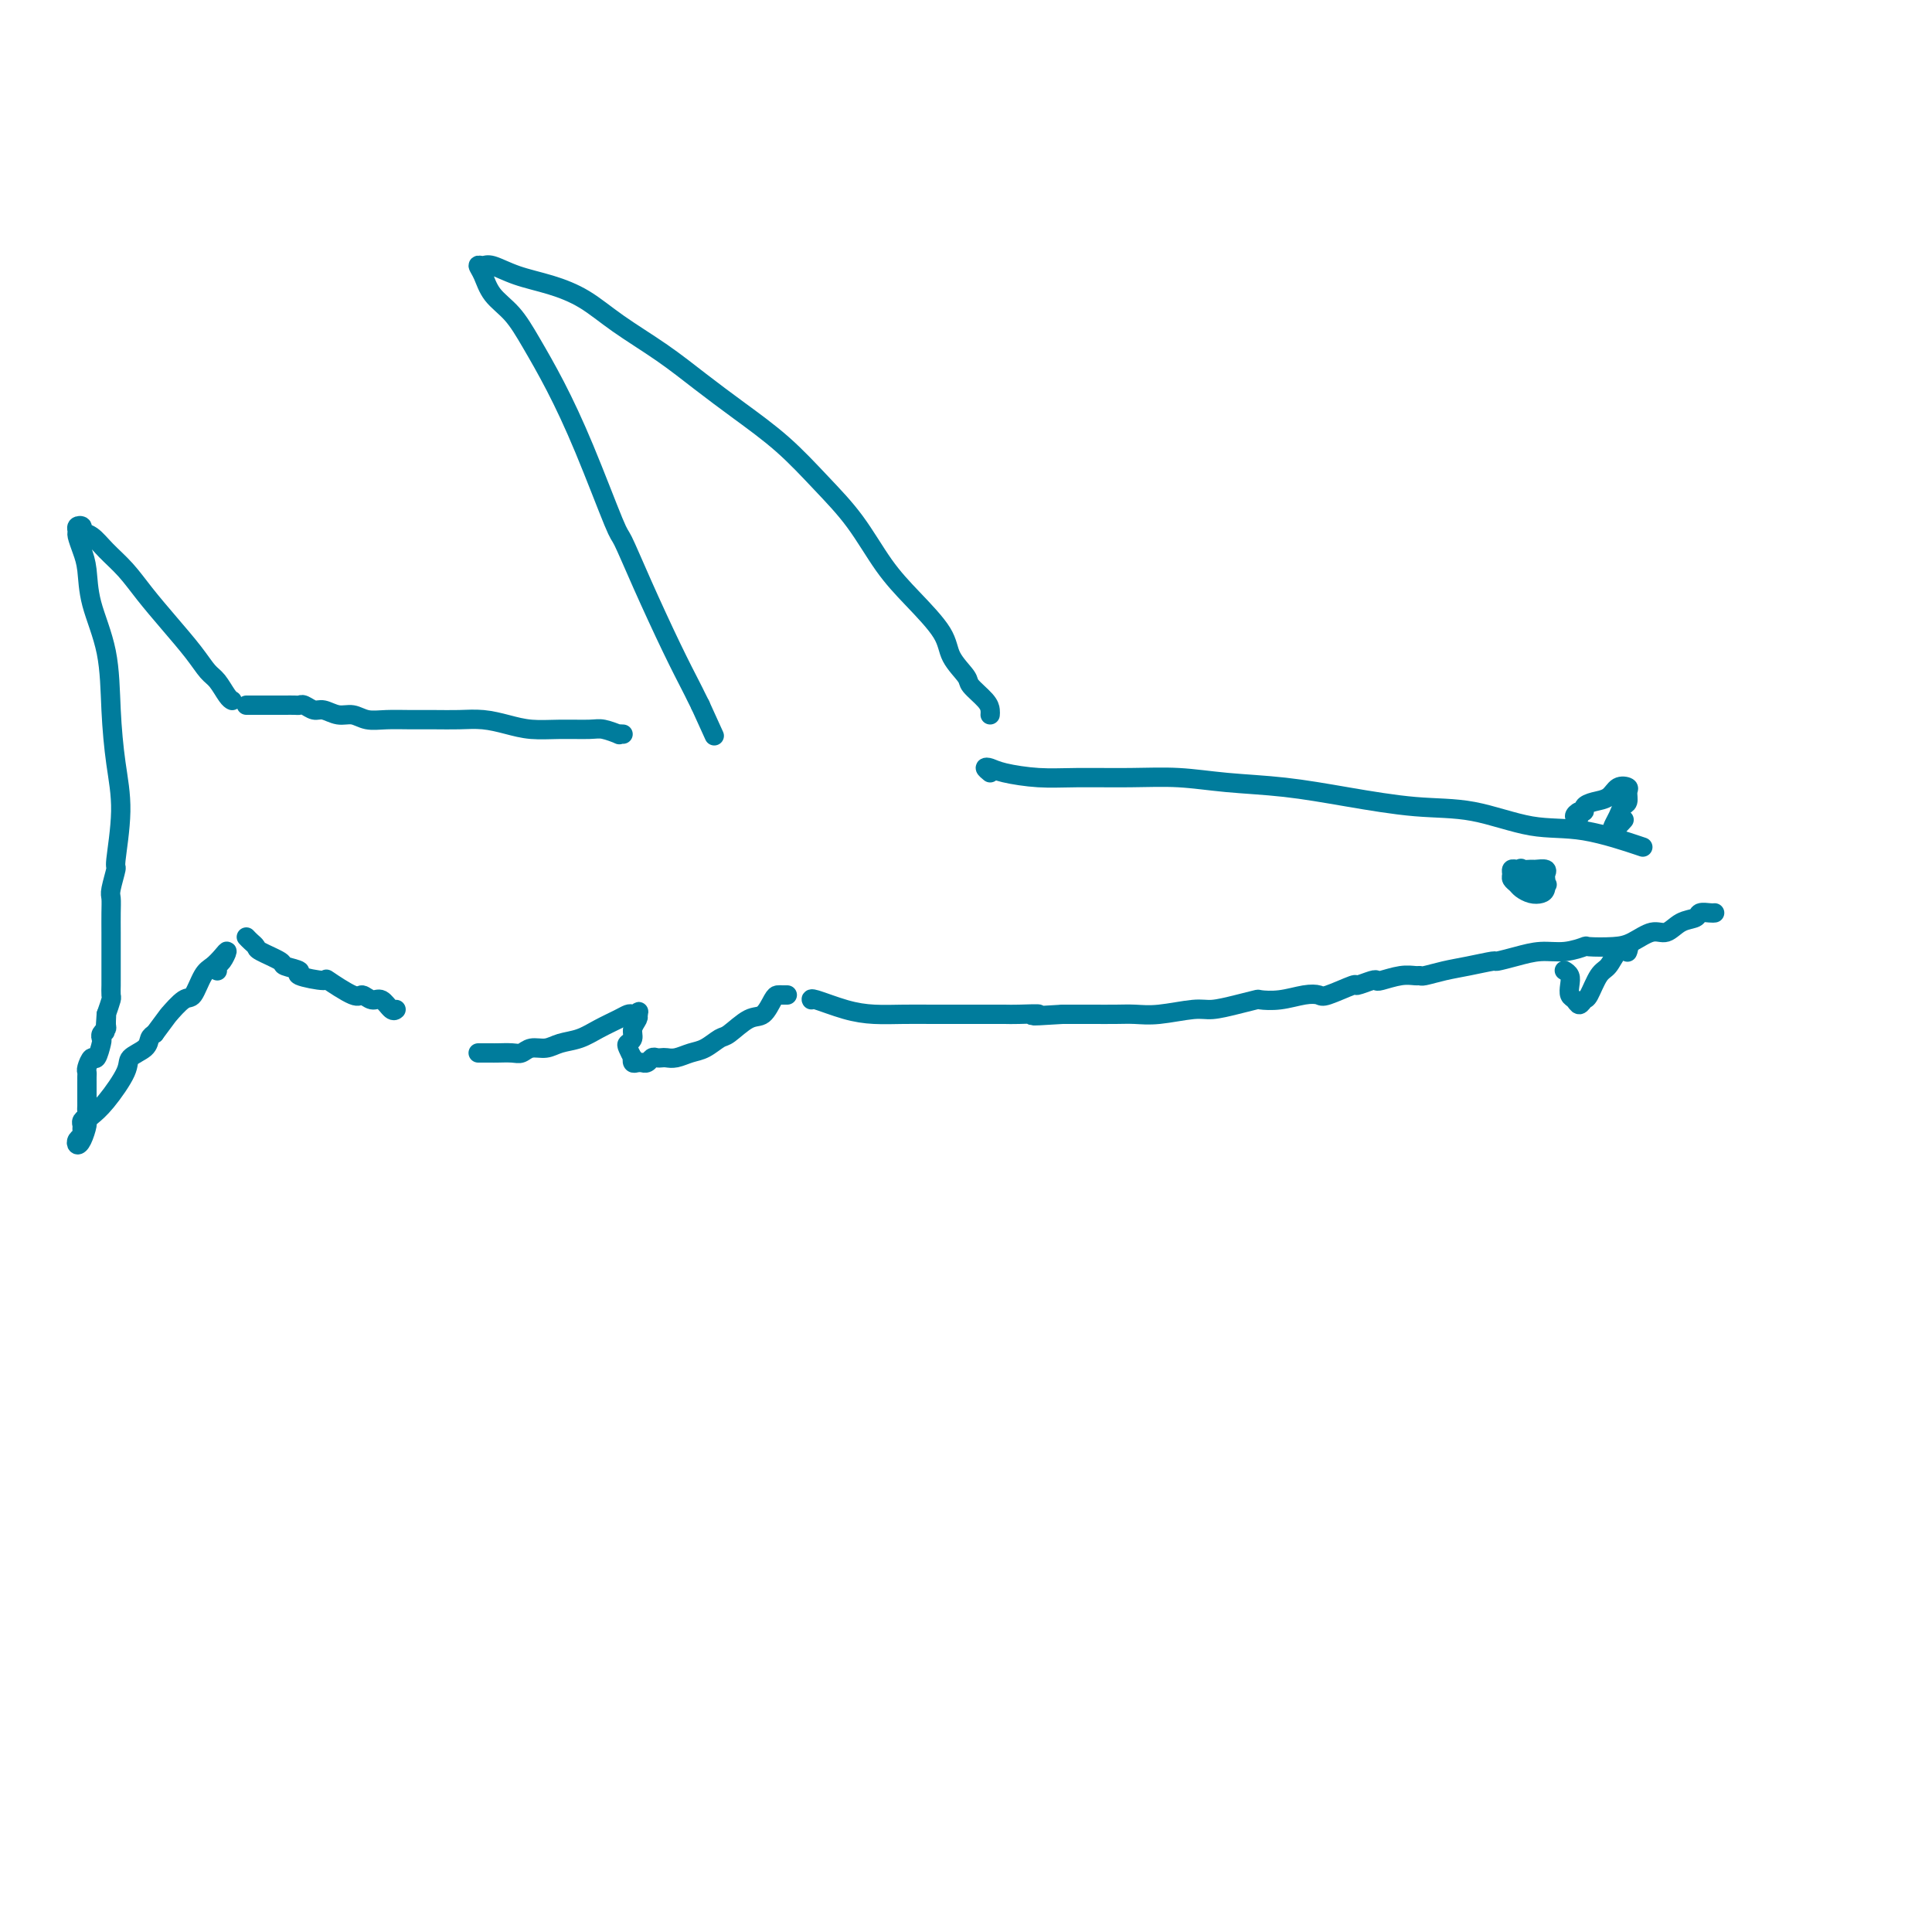 <svg viewBox='0 0 400 400' version='1.1' xmlns='http://www.w3.org/2000/svg' xmlns:xlink='http://www.w3.org/1999/xlink'><g fill='none' stroke='#007C9C' stroke-width='4' stroke-linecap='round' stroke-linejoin='round'><path d='M205,160c-0.490,-0.400 -0.979,-0.801 -1,-1c-0.021,-0.199 0.427,-0.197 1,0c0.573,0.197 1.272,0.588 3,1c1.728,0.412 4.484,0.846 7,1c2.516,0.154 4.793,0.030 8,0c3.207,-0.030 7.344,0.036 11,0c3.656,-0.036 6.829,-0.174 10,0c3.171,0.174 6.338,0.660 10,1c3.662,0.340 7.820,0.533 12,1c4.180,0.467 8.383,1.208 13,2c4.617,0.792 9.649,1.635 14,2c4.351,0.365 8.022,0.253 12,1c3.978,0.747 8.262,2.355 12,3c3.738,0.645 6.929,0.328 11,1c4.071,0.672 9.020,2.335 11,3c1.980,0.665 0.990,0.333 0,0'/><path d='M205,148c0.024,-0.278 0.048,-0.555 0,-1c-0.048,-0.445 -0.170,-1.057 -1,-2c-0.830,-0.943 -2.370,-2.218 -3,-3c-0.630,-0.782 -0.351,-1.072 -1,-2c-0.649,-0.928 -2.226,-2.493 -3,-4c-0.774,-1.507 -0.746,-2.956 -2,-5c-1.254,-2.044 -3.791,-4.684 -6,-7c-2.209,-2.316 -4.090,-4.309 -6,-7c-1.910,-2.691 -3.849,-6.080 -6,-9c-2.151,-2.920 -4.514,-5.371 -7,-8c-2.486,-2.629 -5.093,-5.437 -8,-8c-2.907,-2.563 -6.113,-4.881 -9,-7c-2.887,-2.119 -5.456,-4.038 -8,-6c-2.544,-1.962 -5.064,-3.967 -8,-6c-2.936,-2.033 -6.289,-4.093 -9,-6c-2.711,-1.907 -4.782,-3.659 -7,-5c-2.218,-1.341 -4.585,-2.269 -7,-3c-2.415,-0.731 -4.879,-1.263 -7,-2c-2.121,-0.737 -3.899,-1.677 -5,-2c-1.101,-0.323 -1.527,-0.027 -2,0c-0.473,0.027 -0.995,-0.215 -1,0c-0.005,0.215 0.507,0.888 1,2c0.493,1.112 0.968,2.665 2,4c1.032,1.335 2.620,2.453 4,4c1.380,1.547 2.553,3.522 4,6c1.447,2.478 3.168,5.457 5,9c1.832,3.543 3.774,7.649 6,13c2.226,5.351 4.737,11.949 6,15c1.263,3.051 1.280,2.557 2,4c0.720,1.443 2.143,4.823 4,9c1.857,4.177 4.147,9.151 6,13c1.853,3.849 3.268,6.575 4,8c0.732,1.425 0.781,1.550 1,2c0.219,0.450 0.610,1.225 1,2'/><path d='M145,146c5.000,11.000 2.500,5.500 0,0'/><path d='M355,189c-0.207,0.027 -0.415,0.054 -1,0c-0.585,-0.054 -1.548,-0.188 -2,0c-0.452,0.188 -0.392,0.698 -1,1c-0.608,0.302 -1.882,0.396 -3,1c-1.118,0.604 -2.080,1.717 -3,2c-0.920,0.283 -1.799,-0.265 -3,0c-1.201,0.265 -2.725,1.343 -4,2c-1.275,0.657 -2.300,0.893 -4,1c-1.700,0.107 -4.074,0.084 -5,0c-0.926,-0.084 -0.403,-0.229 -1,0c-0.597,0.229 -2.314,0.831 -4,1c-1.686,0.169 -3.342,-0.095 -5,0c-1.658,0.095 -3.317,0.550 -5,1c-1.683,0.450 -3.390,0.895 -4,1c-0.610,0.105 -0.125,-0.130 -1,0c-0.875,0.130 -3.112,0.623 -5,1c-1.888,0.377 -3.428,0.636 -5,1c-1.572,0.364 -3.178,0.833 -4,1c-0.822,0.167 -0.861,0.031 -1,0c-0.139,-0.031 -0.378,0.043 -1,0c-0.622,-0.043 -1.628,-0.203 -3,0c-1.372,0.203 -3.109,0.770 -4,1c-0.891,0.230 -0.936,0.122 -1,0c-0.064,-0.122 -0.149,-0.257 -1,0c-0.851,0.257 -2.470,0.905 -3,1c-0.530,0.095 0.029,-0.363 -1,0c-1.029,0.363 -3.646,1.548 -5,2c-1.354,0.452 -1.446,0.173 -2,0c-0.554,-0.173 -1.571,-0.240 -3,0c-1.429,0.240 -3.271,0.786 -5,1c-1.729,0.214 -3.344,0.095 -4,0c-0.656,-0.095 -0.352,-0.165 -1,0c-0.648,0.165 -2.249,0.566 -4,1c-1.751,0.434 -3.654,0.901 -5,1c-1.346,0.099 -2.136,-0.170 -4,0c-1.864,0.170 -4.800,0.777 -7,1c-2.200,0.223 -3.662,0.060 -5,0c-1.338,-0.060 -2.553,-0.016 -4,0c-1.447,0.016 -3.128,0.005 -5,0c-1.872,-0.005 -3.936,-0.002 -6,0'/><path d='M220,210c-9.434,0.619 -5.519,0.166 -5,0c0.519,-0.166 -2.358,-0.044 -4,0c-1.642,0.044 -2.047,0.012 -3,0c-0.953,-0.012 -2.452,-0.003 -4,0c-1.548,0.003 -3.146,-0.001 -5,0c-1.854,0.001 -3.965,0.007 -6,0c-2.035,-0.007 -3.995,-0.026 -6,0c-2.005,0.026 -4.054,0.098 -6,0c-1.946,-0.098 -3.790,-0.367 -6,-1c-2.210,-0.633 -4.787,-1.632 -6,-2c-1.213,-0.368 -1.061,-0.105 -1,0c0.061,0.105 0.030,0.053 0,0'/><path d='M163,206c-0.328,0.006 -0.656,0.013 -1,0c-0.344,-0.013 -0.705,-0.045 -1,0c-0.295,0.045 -0.525,0.168 -1,1c-0.475,0.832 -1.194,2.373 -2,3c-0.806,0.627 -1.699,0.339 -3,1c-1.301,0.661 -3.009,2.272 -4,3c-0.991,0.728 -1.263,0.573 -2,1c-0.737,0.427 -1.938,1.435 -3,2c-1.062,0.565 -1.986,0.688 -3,1c-1.014,0.312 -2.117,0.815 -3,1c-0.883,0.185 -1.546,0.053 -2,0c-0.454,-0.053 -0.700,-0.028 -1,0c-0.300,0.028 -0.654,0.060 -1,0c-0.346,-0.060 -0.684,-0.213 -1,0c-0.316,0.213 -0.610,0.790 -1,1c-0.390,0.210 -0.875,0.052 -1,0c-0.125,-0.052 0.111,0.002 0,0c-0.111,-0.002 -0.569,-0.060 -1,0c-0.431,0.060 -0.834,0.237 -1,0c-0.166,-0.237 -0.093,-0.889 0,-1c0.093,-0.111 0.206,0.318 0,0c-0.206,-0.318 -0.731,-1.384 -1,-2c-0.269,-0.616 -0.282,-0.781 0,-1c0.282,-0.219 0.859,-0.492 1,-1c0.141,-0.508 -0.154,-1.252 0,-2c0.154,-0.748 0.758,-1.499 1,-2c0.242,-0.501 0.121,-0.750 0,-1'/><path d='M132,210c0.359,-1.085 0.256,-0.299 0,0c-0.256,0.299 -0.665,0.111 -1,0c-0.335,-0.111 -0.596,-0.146 -1,0c-0.404,0.146 -0.950,0.474 -2,1c-1.050,0.526 -2.602,1.250 -4,2c-1.398,0.750 -2.640,1.525 -4,2c-1.360,0.475 -2.839,0.649 -4,1c-1.161,0.351 -2.006,0.879 -3,1c-0.994,0.121 -2.137,-0.164 -3,0c-0.863,0.164 -1.445,0.776 -2,1c-0.555,0.224 -1.084,0.060 -2,0c-0.916,-0.060 -2.221,-0.016 -3,0c-0.779,0.016 -1.032,0.004 -1,0c0.032,-0.004 0.349,-0.001 0,0c-0.349,0.001 -1.363,0.000 -2,0c-0.637,-0.000 -0.896,-0.000 -1,0c-0.104,0.000 -0.052,0.000 0,0'/><path d='M129,152c-0.499,-0.030 -0.999,-0.061 -1,0c-0.001,0.061 0.496,0.213 0,0c-0.496,-0.213 -1.986,-0.792 -3,-1c-1.014,-0.208 -1.551,-0.045 -3,0c-1.449,0.045 -3.811,-0.026 -6,0c-2.189,0.026 -4.205,0.151 -6,0c-1.795,-0.151 -3.367,-0.576 -5,-1c-1.633,-0.424 -3.325,-0.846 -5,-1c-1.675,-0.154 -3.333,-0.040 -5,0c-1.667,0.040 -3.341,0.007 -5,0c-1.659,-0.007 -3.301,0.013 -5,0c-1.699,-0.013 -3.456,-0.060 -5,0c-1.544,0.060 -2.875,0.227 -4,0c-1.125,-0.227 -2.045,-0.849 -3,-1c-0.955,-0.151 -1.944,0.170 -3,0c-1.056,-0.170 -2.180,-0.830 -3,-1c-0.820,-0.170 -1.337,0.151 -2,0c-0.663,-0.151 -1.473,-0.772 -2,-1c-0.527,-0.228 -0.771,-0.061 -1,0c-0.229,0.061 -0.443,0.016 -1,0c-0.557,-0.016 -1.459,-0.004 -2,0c-0.541,0.004 -0.723,0.001 -1,0c-0.277,-0.001 -0.651,-0.000 -1,0c-0.349,0.000 -0.674,0.000 -1,0c-0.326,-0.000 -0.654,-0.000 -1,0c-0.346,0.000 -0.708,0.000 -1,0c-0.292,-0.000 -0.512,-0.000 -1,0c-0.488,0.000 -1.244,0.000 -2,0'/><path d='M48,145c0.065,0.032 0.129,0.065 0,0c-0.129,-0.065 -0.452,-0.227 -1,-1c-0.548,-0.773 -1.322,-2.155 -2,-3c-0.678,-0.845 -1.261,-1.152 -2,-2c-0.739,-0.848 -1.632,-2.236 -3,-4c-1.368,-1.764 -3.209,-3.905 -5,-6c-1.791,-2.095 -3.531,-4.144 -5,-6c-1.469,-1.856 -2.666,-3.520 -4,-5c-1.334,-1.480 -2.806,-2.776 -4,-4c-1.194,-1.224 -2.109,-2.377 -3,-3c-0.891,-0.623 -1.756,-0.715 -2,-1c-0.244,-0.285 0.134,-0.761 0,-1c-0.134,-0.239 -0.778,-0.240 -1,0c-0.222,0.240 -0.020,0.720 0,1c0.020,0.280 -0.142,0.358 0,1c0.142,0.642 0.587,1.847 1,3c0.413,1.153 0.793,2.255 1,4c0.207,1.745 0.243,4.134 1,7c0.757,2.866 2.237,6.209 3,10c0.763,3.791 0.808,8.031 1,12c0.192,3.969 0.531,7.665 1,11c0.469,3.335 1.068,6.307 1,10c-0.068,3.693 -0.803,8.108 -1,10c-0.197,1.892 0.143,1.261 0,2c-0.143,0.739 -0.770,2.848 -1,4c-0.230,1.152 -0.062,1.348 0,2c0.062,0.652 0.016,1.761 0,3c-0.016,1.239 -0.004,2.608 0,4c0.004,1.392 0.001,2.806 0,4c-0.001,1.194 -0.001,2.170 0,3c0.001,0.830 0.001,1.516 0,2c-0.001,0.484 -0.003,0.765 0,1c0.003,0.235 0.011,0.424 0,1c-0.011,0.576 -0.041,1.540 0,2c0.041,0.460 0.155,0.417 0,1c-0.155,0.583 -0.577,1.791 -1,3'/><path d='M22,210c-0.460,6.676 -0.109,2.367 0,1c0.109,-1.367 -0.022,0.209 0,1c0.022,0.791 0.199,0.798 0,1c-0.199,0.202 -0.774,0.598 -1,1c-0.226,0.402 -0.103,0.808 0,1c0.103,0.192 0.185,0.170 0,1c-0.185,0.830 -0.638,2.512 -1,3c-0.362,0.488 -0.633,-0.219 -1,0c-0.367,0.219 -0.830,1.363 -1,2c-0.170,0.637 -0.045,0.766 0,1c0.045,0.234 0.012,0.573 0,1c-0.012,0.427 -0.003,0.941 0,1c0.003,0.059 0.001,-0.339 0,0c-0.001,0.339 -0.000,1.414 0,2c0.000,0.586 -0.000,0.682 0,1c0.000,0.318 0.001,0.859 0,1c-0.001,0.141 -0.004,-0.117 0,0c0.004,0.117 0.015,0.609 0,1c-0.015,0.391 -0.057,0.682 0,1c0.057,0.318 0.212,0.663 0,1c-0.212,0.337 -0.793,0.667 -1,1c-0.207,0.333 -0.042,0.668 0,1c0.042,0.332 -0.039,0.662 0,1c0.039,0.338 0.196,0.683 0,1c-0.196,0.317 -0.747,0.607 -1,1c-0.253,0.393 -0.210,0.888 0,1c0.210,0.112 0.585,-0.158 1,-1c0.415,-0.842 0.868,-2.256 1,-3c0.132,-0.744 -0.059,-0.818 0,-1c0.059,-0.182 0.366,-0.471 1,-1c0.634,-0.529 1.595,-1.297 3,-3c1.405,-1.703 3.255,-4.340 4,-6c0.745,-1.660 0.385,-2.342 1,-3c0.615,-0.658 2.204,-1.293 3,-2c0.796,-0.707 0.799,-1.488 1,-2c0.201,-0.512 0.601,-0.756 1,-1'/><path d='M32,214c3.197,-4.358 3.188,-4.253 3,-4c-0.188,0.253 -0.556,0.654 0,0c0.556,-0.654 2.036,-2.363 3,-3c0.964,-0.637 1.412,-0.201 2,-1c0.588,-0.799 1.318,-2.834 2,-4c0.682,-1.166 1.317,-1.462 2,-2c0.683,-0.538 1.412,-1.317 2,-2c0.588,-0.683 1.033,-1.269 1,-1c-0.033,0.269 -0.545,1.392 -1,2c-0.455,0.608 -0.853,0.702 -1,1c-0.147,0.298 -0.042,0.799 0,1c0.042,0.201 0.021,0.100 0,0'/><path d='M51,194c0.307,0.325 0.615,0.650 1,1c0.385,0.350 0.848,0.724 1,1c0.152,0.276 -0.007,0.455 1,1c1.007,0.545 3.179,1.457 4,2c0.821,0.543 0.292,0.717 1,1c0.708,0.283 2.652,0.676 3,1c0.348,0.324 -0.899,0.579 0,1c0.899,0.421 3.946,1.007 5,1c1.054,-0.007 0.117,-0.606 1,0c0.883,0.606 3.588,2.419 5,3c1.412,0.581 1.531,-0.069 2,0c0.469,0.069 1.289,0.855 2,1c0.711,0.145 1.314,-0.353 2,0c0.686,0.353 1.454,1.557 2,2c0.546,0.443 0.870,0.127 1,0c0.130,-0.127 0.065,-0.063 0,0'/><path d='M327,168c0.135,0.391 0.269,0.781 0,1c-0.269,0.219 -0.943,0.266 -1,0c-0.057,-0.266 0.502,-0.843 1,-1c0.498,-0.157 0.934,0.108 1,0c0.066,-0.108 -0.237,-0.590 0,-1c0.237,-0.410 1.016,-0.749 2,-1c0.984,-0.251 2.173,-0.414 3,-1c0.827,-0.586 1.290,-1.595 2,-2c0.710,-0.405 1.665,-0.208 2,0c0.335,0.208 0.048,0.426 0,1c-0.048,0.574 0.143,1.505 0,2c-0.143,0.495 -0.619,0.556 -1,1c-0.381,0.444 -0.666,1.271 -1,2c-0.334,0.729 -0.719,1.360 -1,2c-0.281,0.640 -0.460,1.288 0,1c0.460,-0.288 1.560,-1.511 2,-2c0.440,-0.489 0.220,-0.245 0,0'/><path d='M324,201c-0.112,-0.067 -0.223,-0.135 0,0c0.223,0.135 0.781,0.472 1,1c0.219,0.528 0.100,1.248 0,2c-0.100,0.752 -0.182,1.536 0,2c0.182,0.464 0.629,0.608 1,1c0.371,0.392 0.666,1.032 1,1c0.334,-0.032 0.708,-0.737 1,-1c0.292,-0.263 0.502,-0.086 1,-1c0.498,-0.914 1.282,-2.921 2,-4c0.718,-1.079 1.369,-1.231 2,-2c0.631,-0.769 1.241,-2.155 2,-3c0.759,-0.845 1.666,-1.151 2,-1c0.334,0.151 0.095,0.757 0,1c-0.095,0.243 -0.048,0.121 0,0'/><path d='M315,180c0.082,-0.006 0.165,-0.013 0,0c-0.165,0.013 -0.577,0.045 -1,0c-0.423,-0.045 -0.857,-0.167 -1,0c-0.143,0.167 0.006,0.623 0,1c-0.006,0.377 -0.167,0.676 0,1c0.167,0.324 0.661,0.673 1,1c0.339,0.327 0.522,0.631 1,1c0.478,0.369 1.252,0.804 2,1c0.748,0.196 1.470,0.154 2,0c0.530,-0.154 0.867,-0.419 1,-1c0.133,-0.581 0.062,-1.476 0,-2c-0.062,-0.524 -0.115,-0.676 0,-1c0.115,-0.324 0.399,-0.821 0,-1c-0.399,-0.179 -1.481,-0.040 -2,0c-0.519,0.040 -0.474,-0.018 -1,0c-0.526,0.018 -1.622,0.114 -2,0c-0.378,-0.114 -0.038,-0.437 0,0c0.038,0.437 -0.227,1.632 0,2c0.227,0.368 0.946,-0.093 2,0c1.054,0.093 2.444,0.741 3,1c0.556,0.259 0.278,0.130 0,0'/></g>
</svg>